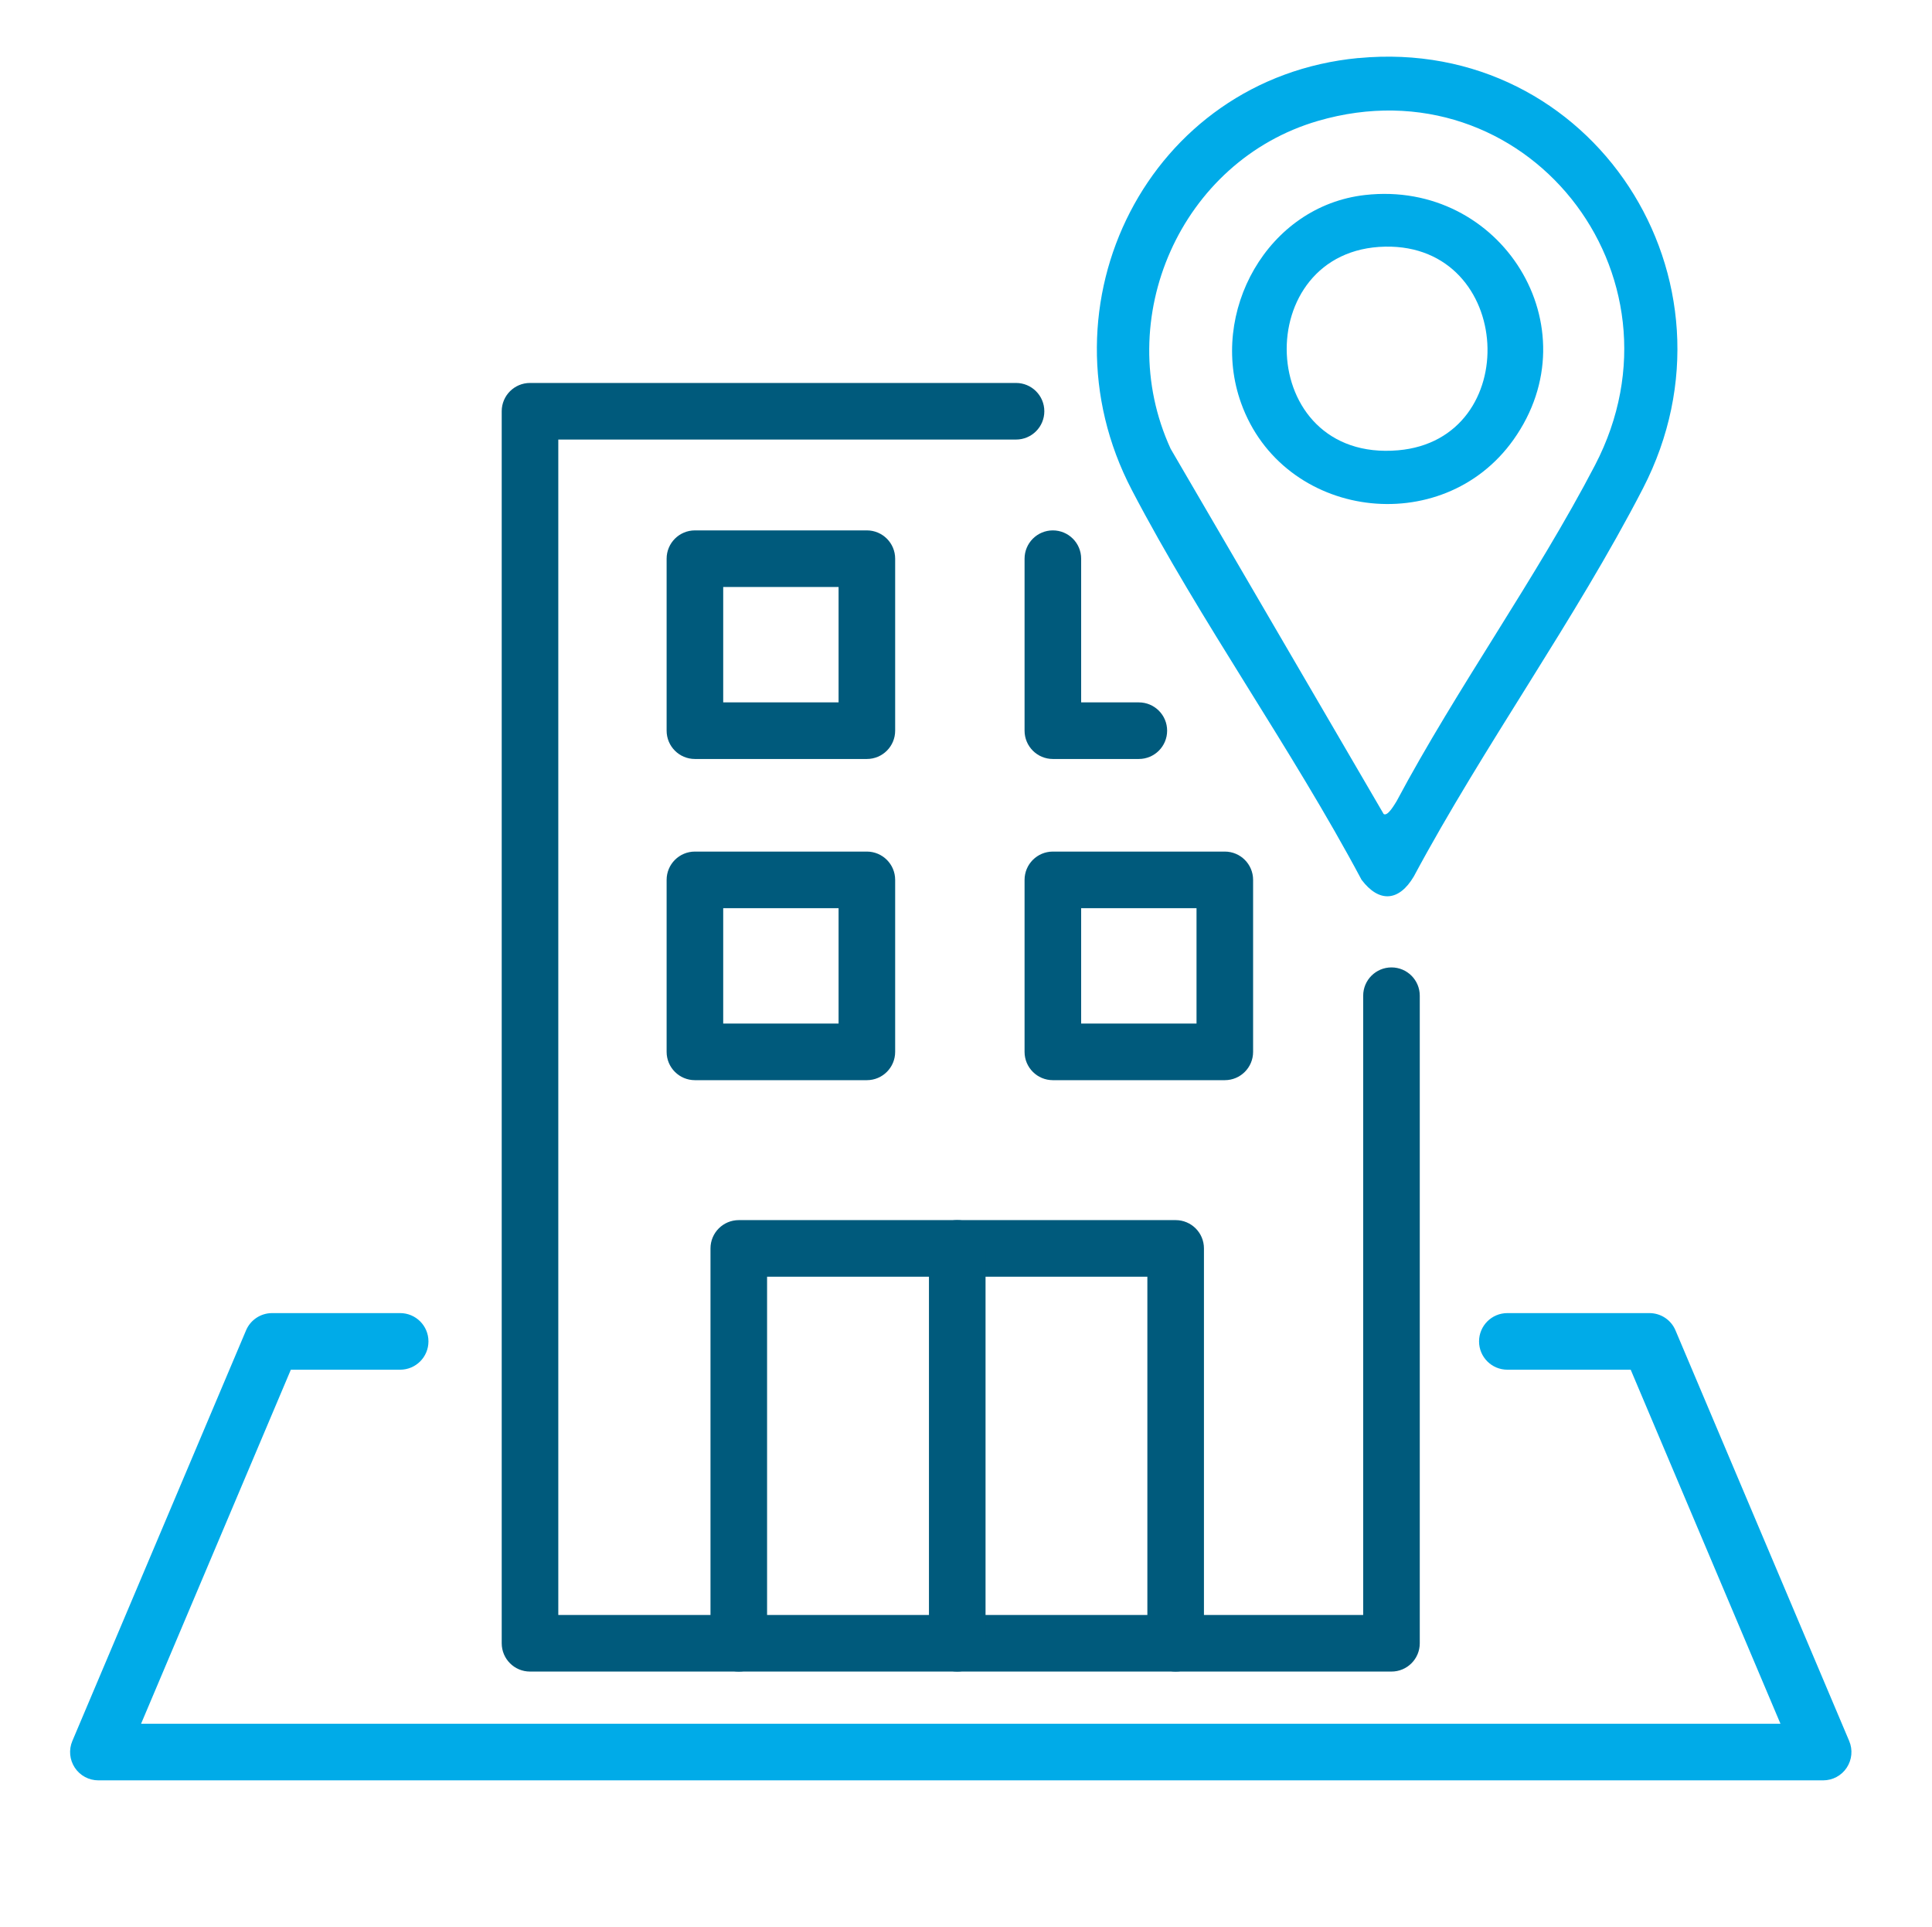 <?xml version="1.0" encoding="UTF-8"?>
<svg id="Layer_1" data-name="Layer 1" xmlns="http://www.w3.org/2000/svg" viewBox="0 0 351 350">
  <defs>
    <style>
      .cls-1 {
        fill: #00abe8;
      }

      .cls-2 {
        fill: #005a7c;
      }
    </style>
  </defs>
  <g id="q6HsV1.tif">
    <g>
      <path class="cls-1" d="M246.8,10.55c42.55-4.05,71.24,40.3,51.68,78.18-12.31,23.85-28.91,46.74-41.64,70.5-2.69,4.52-6.29,4.79-9.48.57-12.75-23.93-29.25-46.88-41.74-70.81-17.58-33.68,3.06-74.82,41.17-78.45ZM251.37,147.85c.73.53,2.03-1.81,2.36-2.32,10.98-20.6,25.3-40.41,36.04-61.02,18.1-34.74-12.77-73.49-50.32-62.55-24.95,7.27-37.59,36.01-26.77,59.56l38.69,66.32Z"/>
      <path class="cls-1" d="M248.01,35.42c24.72-2.78,41.5,24.01,26.94,44.47-12.96,18.21-41.9,14.42-49.47-6.67-5.92-16.49,4.79-35.81,22.53-37.8ZM251.68,44.8c-24.74.45-23.76,39.25,2.33,36.99,22.87-1.98,21.12-37.41-2.33-36.99Z"/>
    </g>
  </g>
  <path class="cls-2" d="M252.8,303.62H96.29c-2.84,0-5.14-2.3-5.14-5.14V74.7c0-2.84,2.3-5.14,5.14-5.14h88.3c2.84,0,5.14,2.3,5.14,5.14s-2.3,5.14-5.14,5.14h-83.16v213.5h146.23v-112.48c0-2.84,2.3-5.14,5.14-5.14s5.14,2.3,5.14,5.14v117.62c0,2.84-2.3,5.14-5.14,5.14Z"/>
  <path class="cls-1" d="M331.22,323.38H17.87c-1.72,0-3.33-.86-4.28-2.3-.95-1.44-1.12-3.26-.45-4.84l31.56-74.59c.8-1.9,2.67-3.14,4.73-3.14h23.27c2.84,0,5.14,2.3,5.14,5.14s-2.3,5.14-5.14,5.14h-19.86l-27.21,64.31h297.84l-27.21-64.31h-22.41c-2.84,0-5.14-2.3-5.14-5.14s2.3-5.14,5.14-5.14h25.82c2.06,0,3.93,1.23,4.73,3.14l31.56,74.59c.67,1.59.5,3.4-.45,4.84-.95,1.44-2.56,2.3-4.28,2.3Z"/>
  <path class="cls-2" d="M213.59,303.62c-2.84,0-5.14-2.3-5.14-5.14v-66.58h-69.09v66.58c0,2.84-2.3,5.14-5.14,5.14s-5.14-2.3-5.14-5.14v-71.72c0-2.84,2.3-5.14,5.14-5.14h79.37c2.84,0,5.14,2.3,5.14,5.14v71.72c0,2.84-2.3,5.14-5.14,5.14Z"/>
  <path class="cls-2" d="M173.91,303.62c-2.84,0-5.14-2.3-5.14-5.14v-71.72c0-2.84,2.3-5.14,5.14-5.14s5.14,2.3,5.14,5.14v71.72c0,2.84-2.3,5.14-5.14,5.14Z"/>
  <path class="cls-2" d="M157.49,137.86h-31.24c-2.84,0-5.14-2.3-5.14-5.14v-31.24c0-2.84,2.3-5.14,5.14-5.14h31.24c2.84,0,5.14,2.3,5.14,5.14v31.24c0,2.84-2.3,5.14-5.14,5.14ZM131.39,127.58h20.96v-20.96h-20.96v20.96Z"/>
  <path class="cls-2" d="M157.49,196.2h-31.24c-2.84,0-5.14-2.3-5.14-5.14v-31.24c0-2.84,2.3-5.14,5.14-5.14h31.24c2.84,0,5.14,2.3,5.14,5.14v31.24c0,2.84-2.3,5.14-5.14,5.14ZM131.39,185.92h20.96v-20.96h-20.96v20.96Z"/>
  <path class="cls-2" d="M222.52,196.2h-31.24c-2.84,0-5.14-2.3-5.14-5.14v-31.24c0-2.84,2.3-5.14,5.14-5.14h31.24c2.84,0,5.14,2.3,5.14,5.14v31.24c0,2.84-2.3,5.14-5.14,5.14ZM196.42,185.92h20.96v-20.96h-20.96v20.96Z"/>
  <path class="cls-2" d="M206.9,137.86h-15.62c-2.84,0-5.14-2.3-5.14-5.14v-31.24c0-2.84,2.3-5.14,5.14-5.14s5.14,2.3,5.14,5.14v26.1h10.48c2.84,0,5.14,2.3,5.14,5.14s-2.3,5.14-5.14,5.14Z"/>
</svg>
